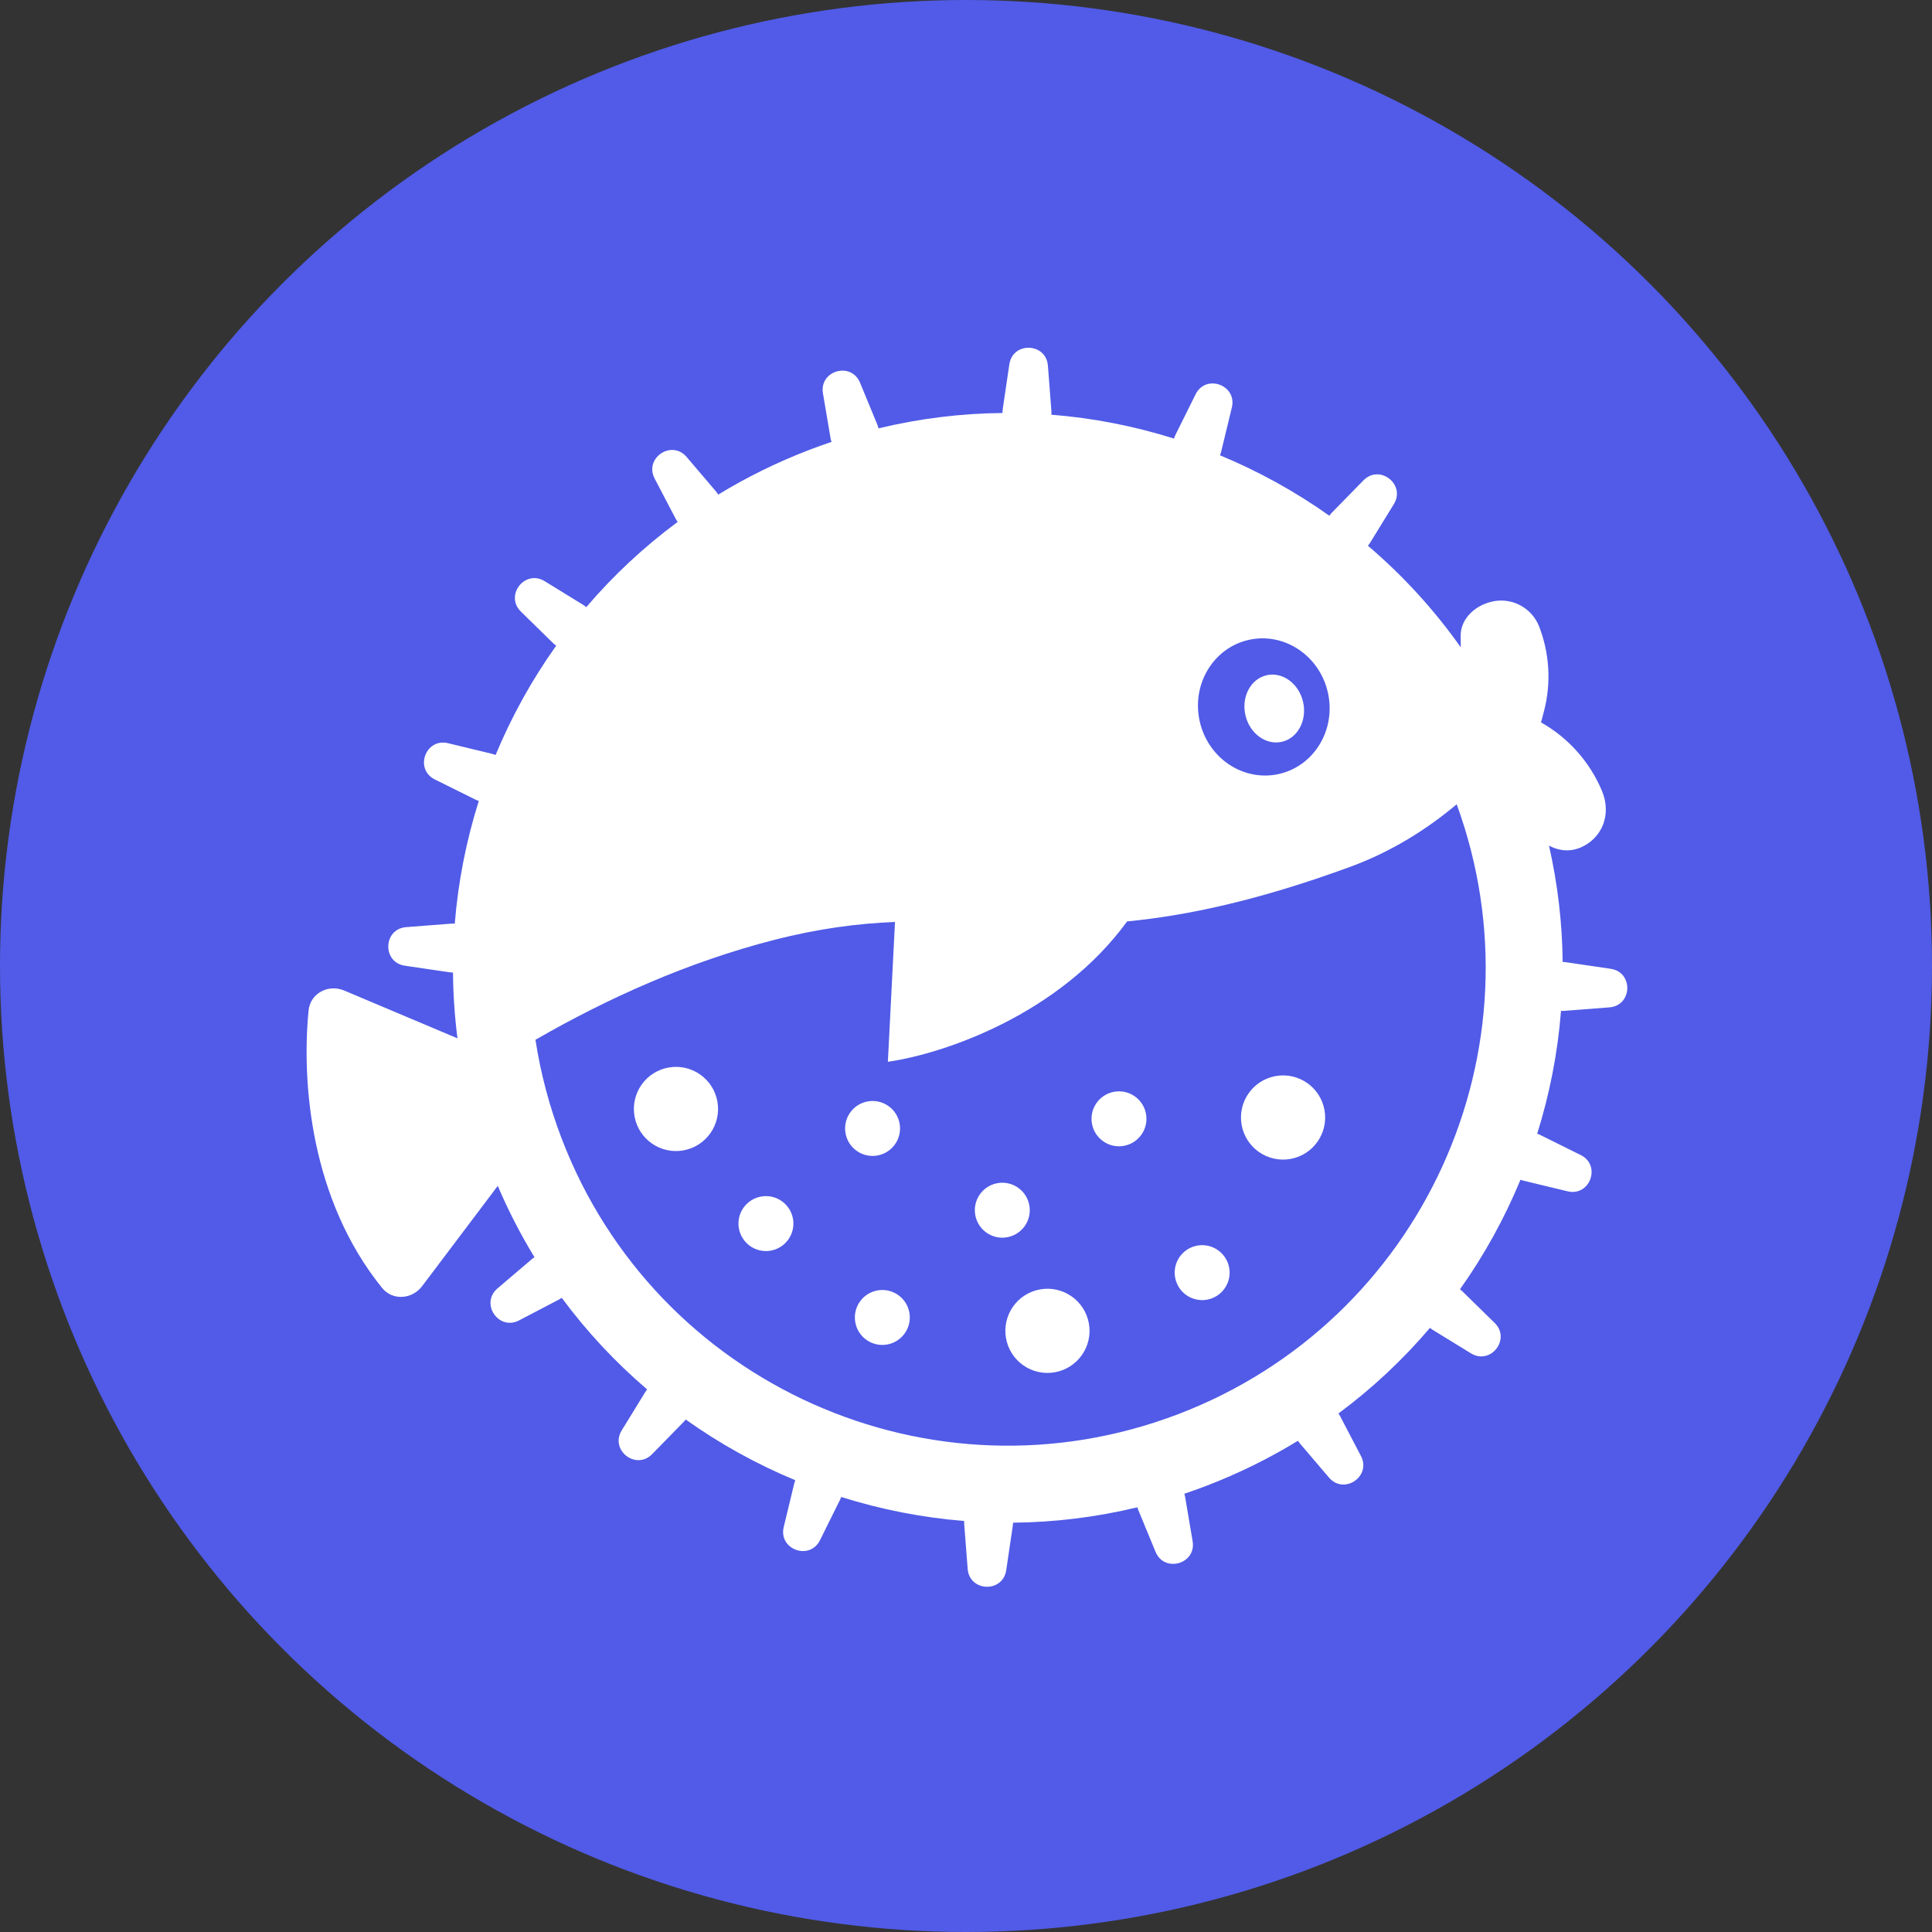 <svg width="128" height="128" viewBox="0 0 128 128" fill="none" xmlns="http://www.w3.org/2000/svg">
<rect x="0" y="0" width="128" height="128" fill="#333333" stroke="none"/>
<circle cx="64" cy="64" r="64" fill="#515BE7"/>
<path fill-rule="evenodd" clip-rule="evenodd" d="M54.523 26.061C54.267 24.549 56.395 23.938 56.98 25.356L58.12 28.119C58.156 28.205 58.183 28.292 58.202 28.38C60.937 27.72 63.692 27.388 66.42 27.362C66.418 27.272 66.423 27.181 66.436 27.088L66.871 24.138C67.095 22.621 69.308 22.698 69.426 24.226L69.656 27.2C69.664 27.293 69.662 27.385 69.653 27.475C72.428 27.695 75.154 28.23 77.782 29.057C77.807 28.971 77.84 28.885 77.882 28.801L79.21 26.125C79.891 24.751 81.972 25.508 81.613 26.998L80.911 29.903C80.889 29.994 80.86 30.081 80.824 30.163C83.377 31.22 85.81 32.563 88.072 34.168C88.121 34.096 88.177 34.027 88.241 33.963L90.331 31.827C91.404 30.732 93.149 32.094 92.346 33.4L90.781 35.946C90.735 36.022 90.683 36.092 90.627 36.156C92.925 38.113 94.998 40.367 96.78 42.889C96.775 42.647 96.774 42.405 96.773 42.168V42.167L96.772 42.125C96.767 40.915 97.861 39.985 99.1 39.812C99.693 39.733 100.295 39.853 100.811 40.154C101.328 40.454 101.731 40.917 101.957 41.47C102.662 43.265 102.781 45.237 102.297 47.104C102.257 47.272 102.211 47.44 102.158 47.63L102.158 47.631L102.157 47.635C102.137 47.706 102.116 47.781 102.095 47.86C103.907 48.881 105.327 50.476 106.133 52.394C106.781 53.938 106.167 55.515 104.74 56.141C104.005 56.457 103.285 56.373 102.626 56.028C103.208 58.595 103.504 61.176 103.531 63.734C103.608 63.734 103.685 63.74 103.764 63.751L106.714 64.186C108.231 64.41 108.154 66.623 106.625 66.741L103.652 66.971C103.574 66.977 103.497 66.977 103.421 66.972C103.203 69.75 102.67 72.481 101.843 75.112C101.913 75.135 101.982 75.163 102.05 75.197L104.727 76.525C106.1 77.206 105.344 79.287 103.853 78.927L100.949 78.226C100.876 78.208 100.805 78.186 100.737 78.159C99.68 80.716 98.336 83.153 96.729 85.418C96.784 85.46 96.838 85.506 96.889 85.556L99.024 87.645C100.12 88.718 98.757 90.464 97.451 89.661L94.906 88.097C94.846 88.06 94.79 88.02 94.738 87.977C92.957 90.069 90.929 91.975 88.677 93.644C88.715 93.699 88.751 93.757 88.782 93.818L90.165 96.46C90.875 97.819 89.04 99.057 88.046 97.89L86.112 95.62C86.067 95.568 86.026 95.513 85.99 95.457C84.087 96.621 82.05 97.627 79.891 98.453C79.418 98.633 78.944 98.803 78.469 98.963C78.488 99.026 78.504 99.091 78.515 99.158L79.014 102.105C79.27 103.617 77.142 104.228 76.557 102.811L75.417 100.047C75.391 99.986 75.37 99.924 75.353 99.862C72.612 100.524 69.851 100.857 67.117 100.882C67.116 100.947 67.11 101.012 67.101 101.079L66.665 104.028C66.442 105.545 64.229 105.469 64.111 103.94L63.88 100.967C63.875 100.9 63.874 100.834 63.878 100.768C61.097 100.546 58.365 100.009 55.733 99.178C55.711 99.241 55.685 99.304 55.654 99.365L54.327 102.042C53.645 103.415 51.564 102.658 51.924 101.168L52.625 98.264C52.642 98.196 52.662 98.13 52.687 98.067C50.13 97.006 47.694 95.658 45.431 94.047C45.39 94.102 45.345 94.154 45.296 94.204L43.206 96.339C42.133 97.435 40.388 96.072 41.191 94.766L42.755 92.221C42.792 92.161 42.832 92.105 42.875 92.052C40.786 90.268 38.884 88.238 37.218 85.984C37.16 86.025 37.099 86.063 37.034 86.097L34.392 87.479C33.033 88.19 31.794 86.354 32.961 85.36L35.231 83.427C35.289 83.377 35.349 83.334 35.411 83.295C34.499 81.799 33.684 80.222 32.978 78.568L27.967 85.211C27.303 86.091 26.008 86.186 25.314 85.328C20.565 79.457 19.978 71.694 20.444 66.95C20.555 65.81 21.75 65.181 22.805 65.626L30.31 68.792C30.122 67.336 30.024 65.88 30.012 64.432C29.933 64.432 29.854 64.427 29.773 64.415L26.823 63.98C25.306 63.757 25.383 61.543 26.912 61.425L29.885 61.195C29.967 61.189 30.049 61.189 30.129 61.195C30.353 58.419 30.891 55.692 31.722 53.063C31.643 53.039 31.564 53.008 31.487 52.969L28.81 51.641C27.436 50.96 28.193 48.879 29.684 49.239L32.588 49.94C32.673 49.961 32.755 49.988 32.833 50.021C33.894 47.469 35.24 45.037 36.849 42.778C36.779 42.729 36.712 42.673 36.648 42.611L34.513 40.521C33.417 39.448 34.779 37.703 36.086 38.505L38.631 40.07C38.707 40.117 38.777 40.169 38.842 40.225C40.623 38.139 42.649 36.24 44.9 34.576C44.846 34.506 44.797 34.43 44.755 34.349L43.372 31.706C42.662 30.348 44.497 29.109 45.491 30.276L47.425 32.546C47.486 32.617 47.539 32.692 47.584 32.77C49.478 31.613 51.505 30.613 53.653 29.792C54.131 29.609 54.611 29.437 55.092 29.276C55.061 29.191 55.037 29.102 55.022 29.009L54.523 26.061ZM37.207 75.42C43.447 91.749 61.742 99.927 78.07 93.688C94.245 87.507 102.423 69.496 96.51 53.286C94.549 54.933 92.195 56.425 89.459 57.428C83.318 59.679 78.63 60.659 74.673 61.047C70.174 67.234 62.525 69.815 58.824 70.346L59.296 61.082C56.886 61.182 54.297 61.5 51.269 62.277C45.581 63.739 40.284 66.121 35.476 68.888C35.812 71.078 36.384 73.266 37.207 75.42ZM45.273 76.217C43.757 76.487 42.309 75.476 42.039 73.96C41.77 72.444 42.78 70.996 44.296 70.726C45.812 70.456 47.261 71.466 47.53 72.983C47.8 74.499 46.79 75.947 45.273 76.217ZM58.129 76.555C57.14 76.731 56.195 76.071 56.018 75.081C55.842 74.092 56.502 73.147 57.492 72.971C58.481 72.795 59.426 73.454 59.602 74.444C59.778 75.433 59.119 76.378 58.129 76.555ZM74.455 75.916C73.465 76.092 72.52 75.433 72.344 74.443C72.168 73.453 72.827 72.508 73.817 72.332C74.806 72.156 75.751 72.816 75.927 73.805C76.104 74.795 75.444 75.74 74.455 75.916ZM77.854 84.634C78.03 85.624 78.975 86.283 79.965 86.108C80.954 85.931 81.614 84.986 81.438 83.997C81.262 83.007 80.317 82.348 79.327 82.523C78.337 82.7 77.678 83.645 77.854 84.634ZM58.776 89.077C57.786 89.253 56.841 88.594 56.665 87.604C56.489 86.615 57.148 85.669 58.138 85.493C59.128 85.317 60.073 85.977 60.249 86.966C60.425 87.956 59.765 88.901 58.776 89.077ZM48.953 81.384C49.13 82.374 50.075 83.034 51.064 82.858C52.054 82.681 52.713 81.736 52.537 80.747C52.361 79.757 51.416 79.098 50.427 79.274C49.437 79.45 48.777 80.395 48.953 81.384ZM66.724 81.971C65.735 82.147 64.79 81.488 64.614 80.498C64.437 79.508 65.097 78.563 66.087 78.387C67.076 78.211 68.021 78.871 68.197 79.86C68.374 80.85 67.714 81.795 66.724 81.971ZM82.261 74.526C82.531 76.042 83.979 77.053 85.495 76.783C87.011 76.513 88.022 75.065 87.752 73.549C87.482 72.032 86.034 71.022 84.518 71.292C83.001 71.562 81.991 73.01 82.261 74.526ZM66.651 88.66C66.921 90.177 68.369 91.187 69.885 90.917C71.401 90.647 72.412 89.2 72.142 87.683C71.872 86.167 70.424 85.157 68.908 85.426C67.392 85.696 66.381 87.144 66.651 88.66ZM87.973 45.871C88.532 48.324 87.084 50.744 84.741 51.277C82.397 51.81 80.045 50.255 79.487 47.803C78.929 45.351 80.376 42.931 82.72 42.397C85.063 41.864 87.415 43.419 87.973 45.871Z" fill="white"/>
<path d="M84.924 49.147C85.979 48.907 86.61 47.724 86.333 46.507C86.055 45.289 84.975 44.496 83.92 44.736C82.864 44.977 82.233 46.159 82.511 47.377C82.788 48.594 83.868 49.387 84.924 49.147Z" fill="white"/>
</svg>
